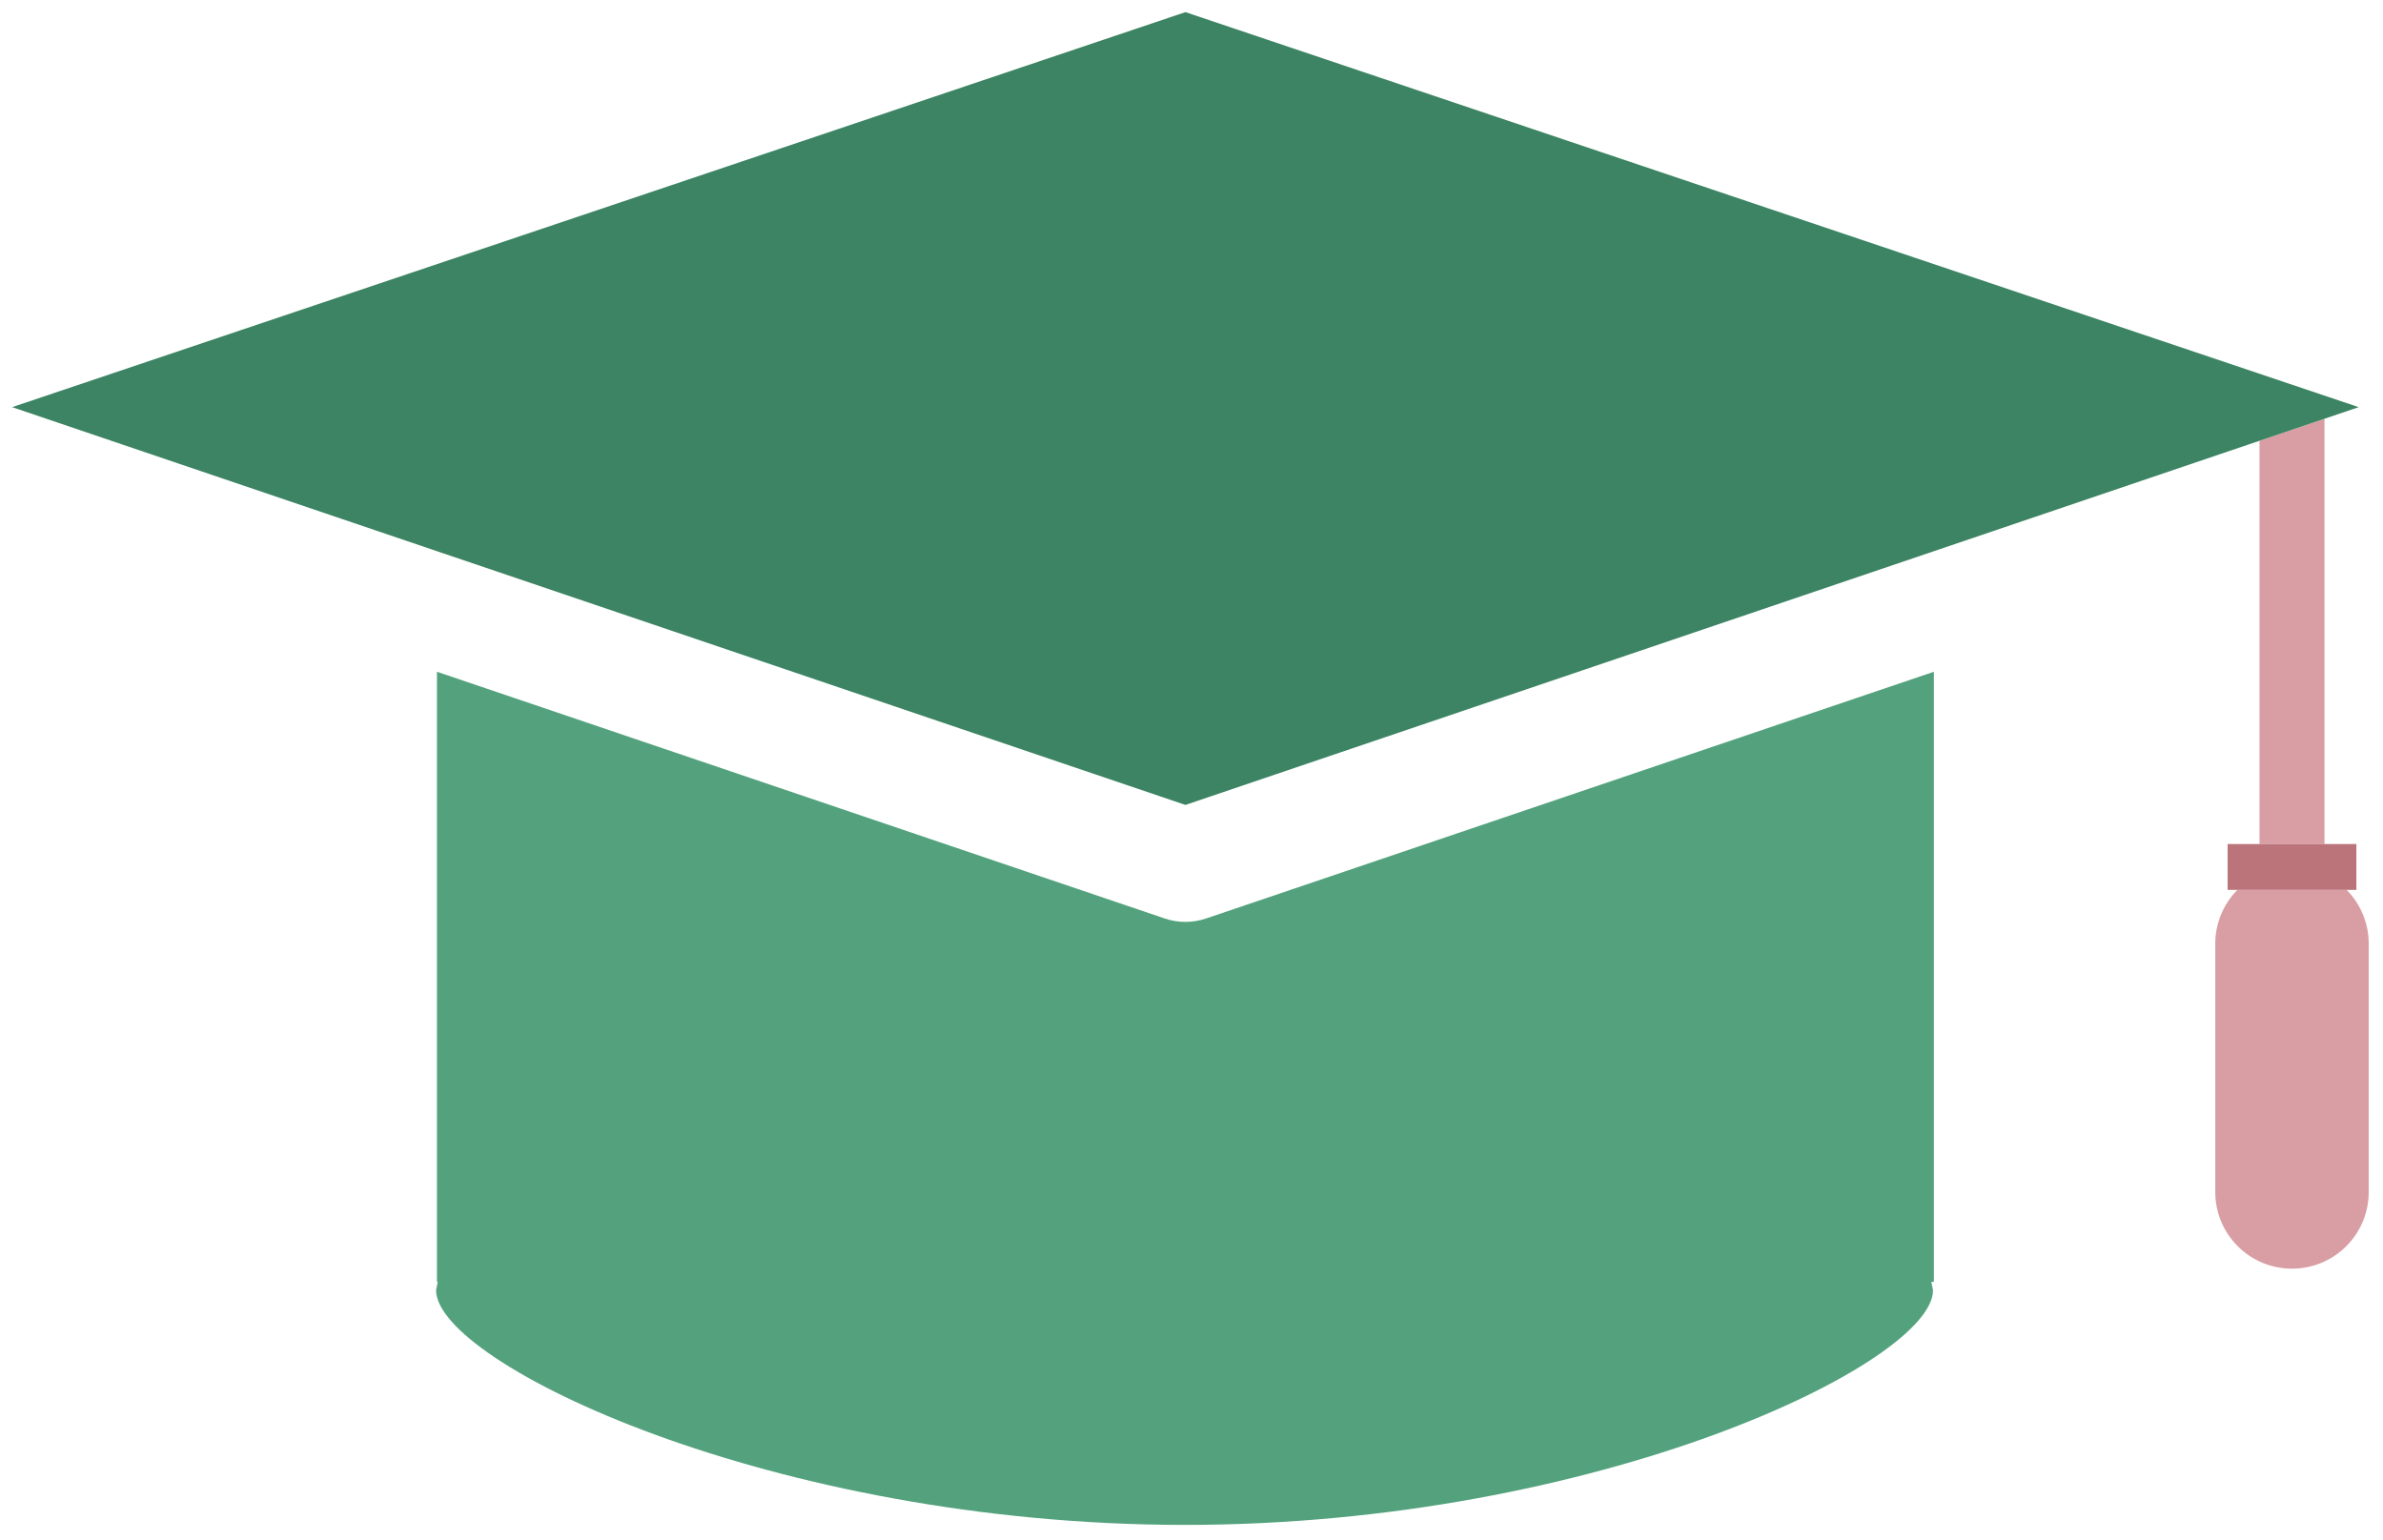 <?xml version="1.0" encoding="UTF-8"?>
<svg xmlns="http://www.w3.org/2000/svg" width="786" height="508" viewBox="0 0 786 508" fill="none">
  <g filter="url(#filter0_d_10_5)">
    <path d="M766.698 274.46V134.149L745.274 141.411V274.46H766.698Z" fill="#D89EA3"></path>
    <path d="M637.862 217.622L397.838 299.01C395.635 299.77 393.311 300.145 390.999 300.145C388.681 300.145 386.339 299.77 384.136 299.01L144.124 217.622V418.911H144.378L143.833 421.677C143.833 445.625 254.507 499.089 390.854 499.089C527.195 499.089 637.578 445.625 637.578 421.677L637.015 418.911H637.862V217.622Z" fill="#53A27D"></path>
    <path d="M144.123 177.846L390.999 261.557L637.862 177.846L745.274 141.411L766.698 134.149L777.979 130.324L390.999 0L4 130.324L144.123 177.846Z" fill="#3C8463"></path>
    <path d="M730.677 307.335V389.252C730.677 403.229 741.994 414.556 755.987 414.556C769.967 414.556 781.291 403.229 781.291 389.252V307.335C781.291 300.415 778.501 294.148 774.01 289.584H737.975C733.479 294.148 730.677 300.415 730.677 307.335Z" fill="#D89EA3"></path>
    <path d="M734.744 274.46V289.584H737.975H774.009H777.217V274.46H766.698H745.274H734.744Z" fill="#BA747A"></path>
  </g>
  <defs>
    <filter id="filter0_d_10_5" x="0" y="0" width="785.291" height="507.089" color-interpolation-filters="sRGB">
      <feFlood flood-opacity="0" result="BackgroundImageFix"></feFlood>
      <feColorMatrix in="SourceAlpha" type="matrix" values="0 0 0 0 0 0 0 0 0 0 0 0 0 0 0 0 0 0 127 0" result="hardAlpha"></feColorMatrix>
      <feOffset dy="4"></feOffset>
      <feGaussianBlur stdDeviation="2"></feGaussianBlur>
      <feComposite in2="hardAlpha" operator="out"></feComposite>
      <feColorMatrix type="matrix" values="0 0 0 0 1 0 0 0 0 0.822 0 0 0 0 0.822 0 0 0 0.62 0"></feColorMatrix>
      <feBlend mode="normal" in2="BackgroundImageFix" result="effect1_dropShadow_10_5"></feBlend>
      <feBlend mode="normal" in="SourceGraphic" in2="effect1_dropShadow_10_5" result="shape"></feBlend>
    </filter>
  </defs>
</svg>
